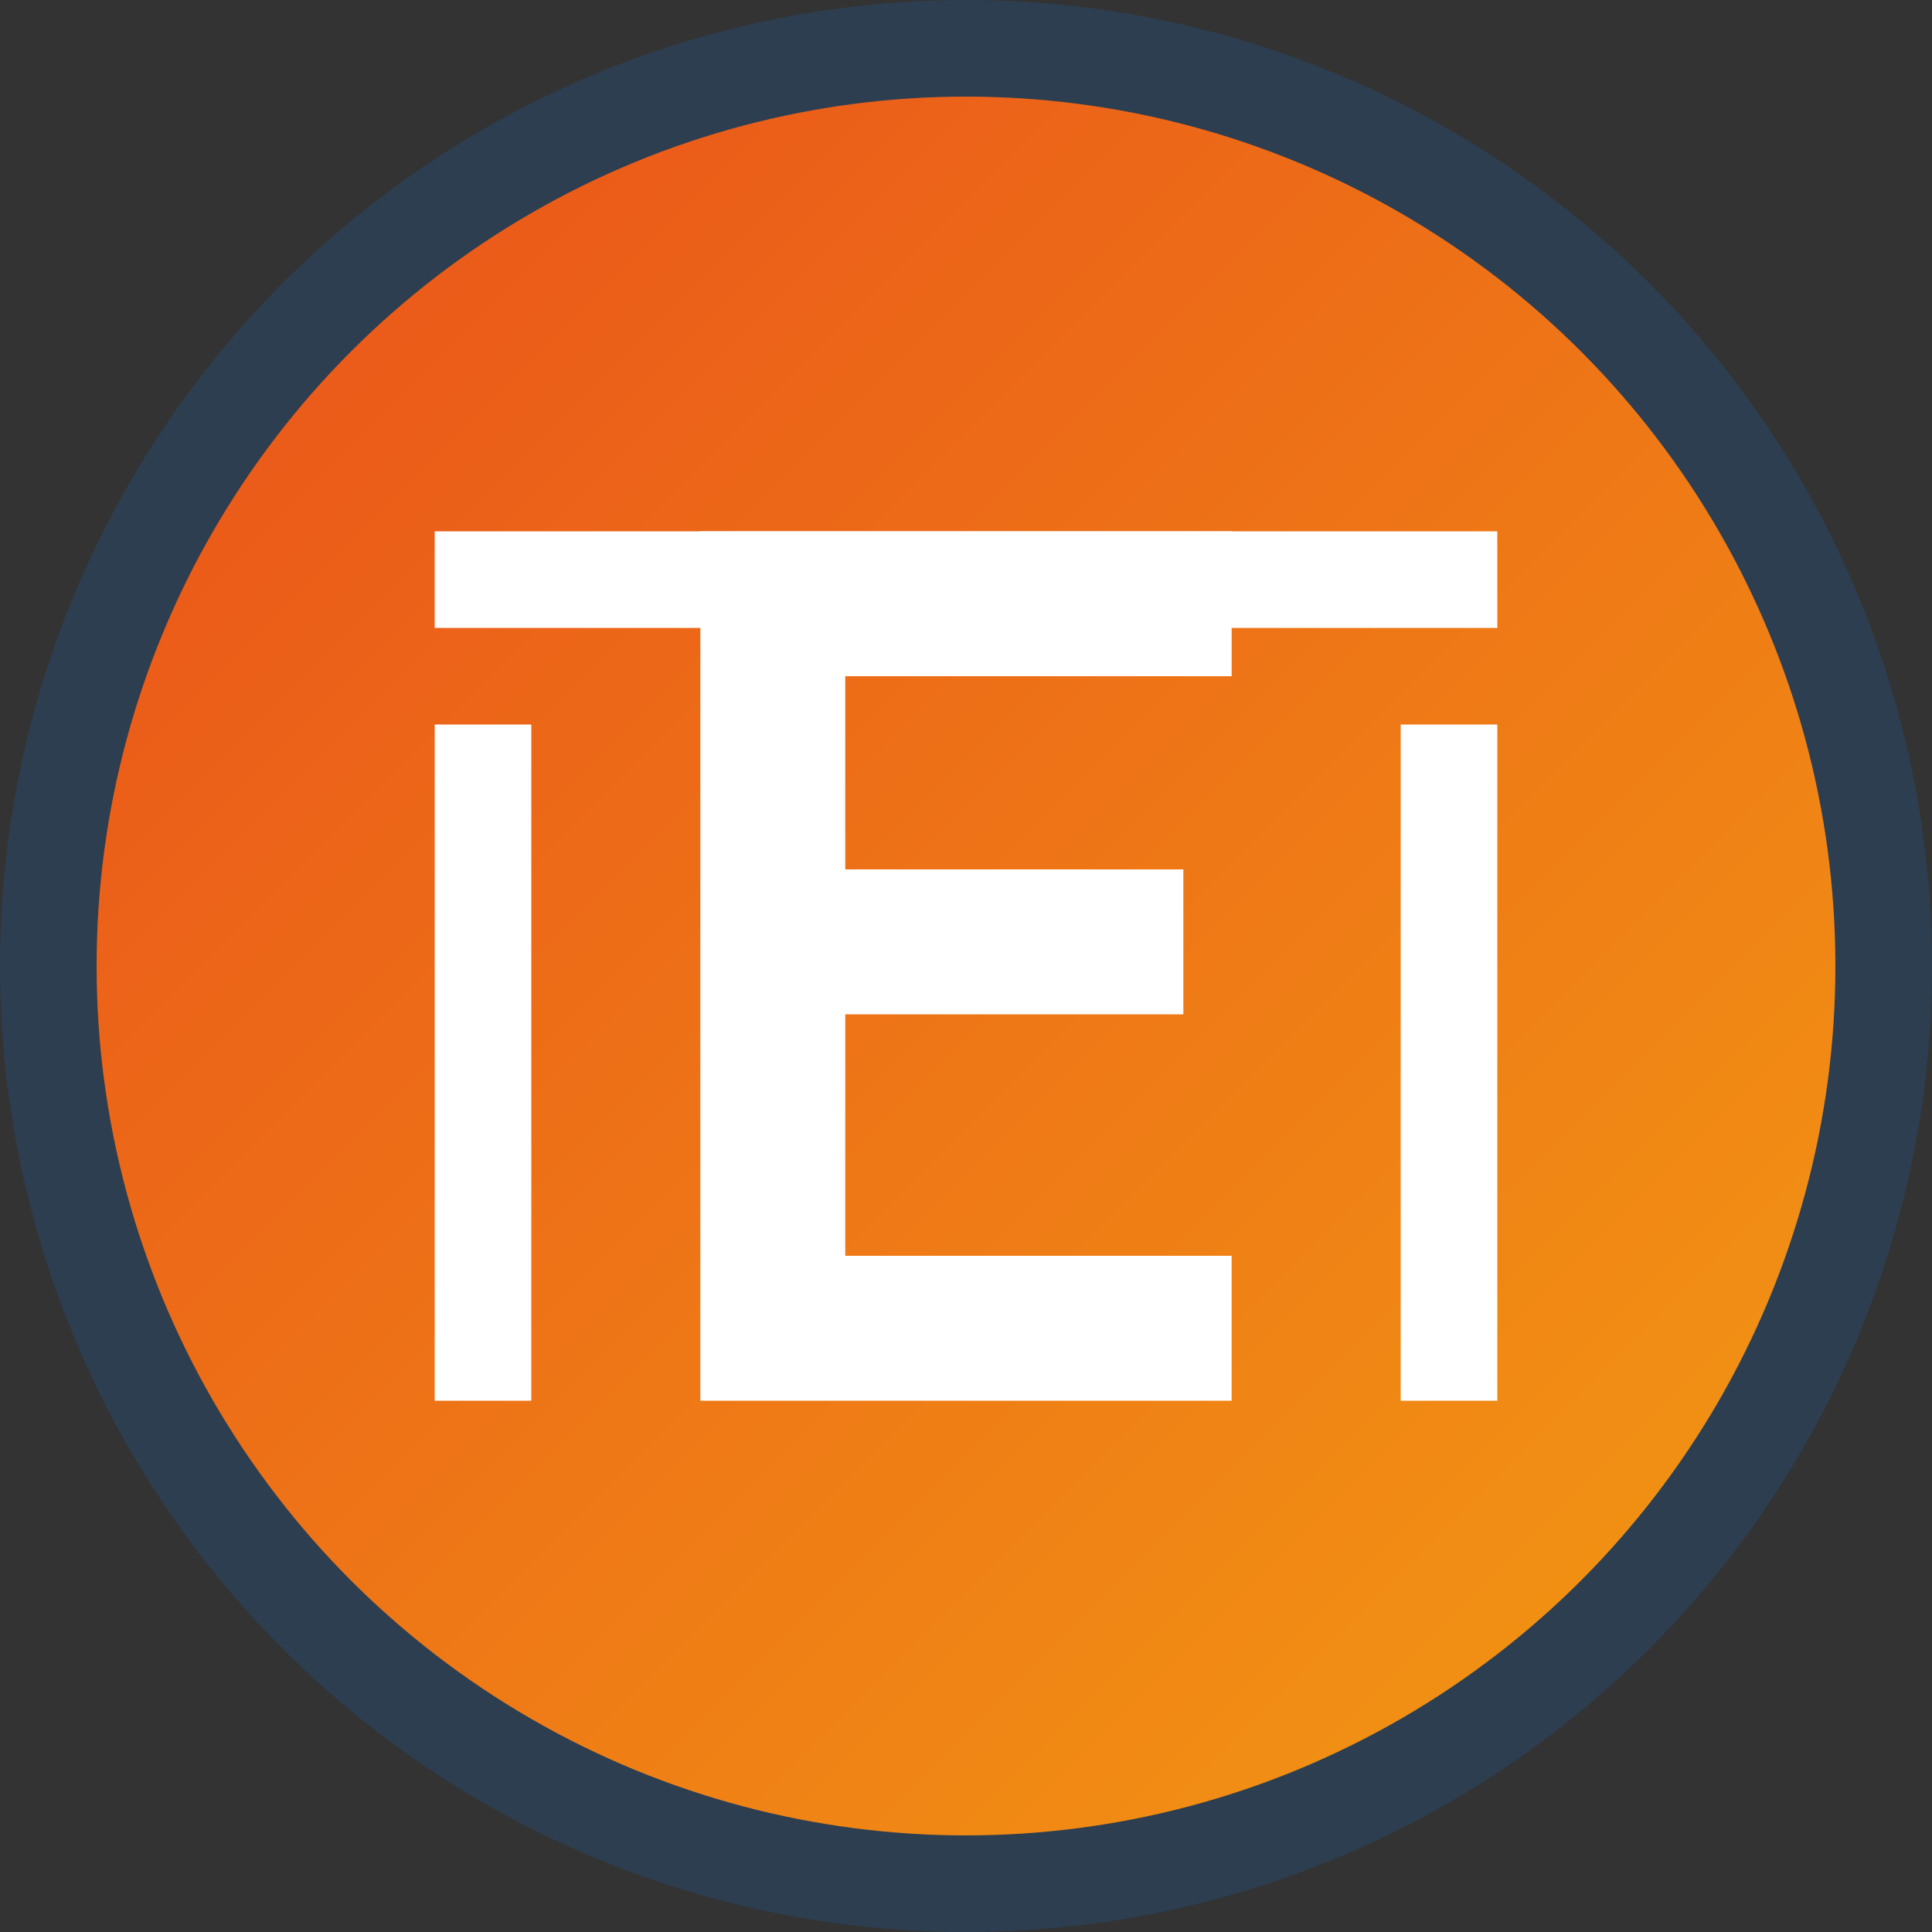 <svg xmlns="http://www.w3.org/2000/svg" width="40" height="40" viewBox="0 0 40 40">
  <rect x="0" y="0" width="40" height="40" fill="#333333" stroke="none"/>
  <defs>
    <linearGradient id="logoGradient" x1="0%" y1="0%" x2="100%" y2="100%">
      <stop offset="0%" stop-color="#e94e1b" />
      <stop offset="100%" stop-color="#f39c12" />
    </linearGradient>
  </defs>
  <g fill="none" fill-rule="evenodd">
    <circle cx="20" cy="20" r="19" fill="url(#logoGradient)" stroke="#2c3e50" stroke-width="2"/>
    <path fill="#fff" d="M14.5,11 C14.5,11 14.5,29 14.5,29 C14.5,29 25.5,29 25.5,29 C25.5,29 25.5,26 25.5,26 C25.5,26 17.5,26 17.5,26 C17.5,26 17.5,21 17.5,21 C17.5,21 24.5,21 24.5,21 C24.5,21 24.5,18 24.5,18 C24.5,18 17.5,18 17.5,18 C17.5,18 17.5,14 17.5,14 C17.5,14 25.5,14 25.5,14 C25.5,14 25.5,11 25.5,11 C25.5,11 14.5,11 14.5,11 Z"/>
    <path fill="#fff" d="M9,15 C9,15 11,15 11,15 C11,15 11,29 11,29 C11,29 9,29 9,29 C9,29 9,15 9,15 Z"/>
    <path fill="#fff" d="M29,15 C29,15 31,15 31,15 C31,15 31,29 31,29 C31,29 29,29 29,29 C29,29 29,15 29,15 Z"/>
    <path fill="#fff" d="M9,11 C9,11 31,11 31,11 C31,11 31,13 31,13 C31,13 9,13 9,13 C9,13 9,11 9,11 Z"/>
  </g>
</svg>
